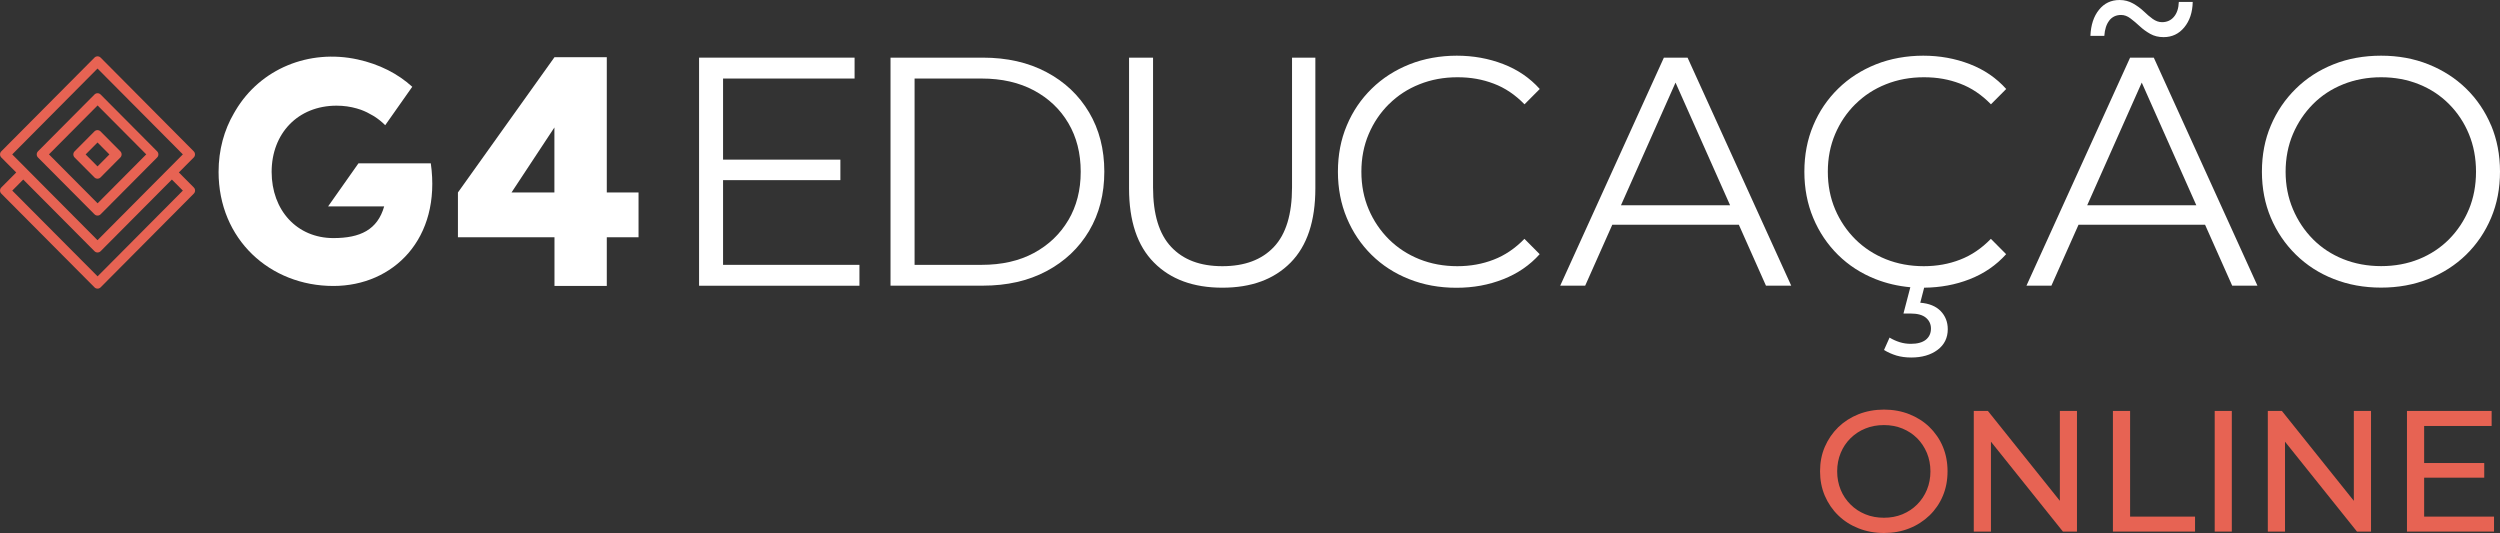 <svg width="197" height="42" viewBox="0 0 197 42" fill="none" xmlns="http://www.w3.org/2000/svg">
<rect x="0" y="0" width="197" height="42" fill="#333333" stroke="none"/>
<g clip-path="url(#clip0_27_130)">
<path d="M166.209 1.617C166.439 1.327 166.751 1.179 167.139 1.179C167.393 1.179 167.64 1.267 167.881 1.451C168.117 1.629 168.364 1.836 168.612 2.067C168.859 2.298 169.136 2.499 169.442 2.671C169.748 2.843 170.095 2.926 170.49 2.926C171.155 2.926 171.697 2.671 172.121 2.156C172.545 1.64 172.769 0.977 172.786 0.154H171.691C171.674 0.651 171.544 1.042 171.308 1.321C171.073 1.605 170.755 1.747 170.366 1.747C170.113 1.747 169.872 1.658 169.636 1.492C169.401 1.327 169.165 1.119 168.924 0.888C168.682 0.657 168.394 0.45 168.082 0.272C167.764 0.095 167.416 0 167.022 0C166.356 0 165.814 0.255 165.402 0.77C164.984 1.285 164.76 1.966 164.725 2.825H165.82C165.856 2.31 165.985 1.907 166.215 1.617H166.209Z" fill="white"/>
<path d="M152.047 33.656C151.594 33.217 151.058 32.88 150.451 32.637C149.845 32.4 149.179 32.276 148.461 32.276C147.743 32.276 147.06 32.4 146.447 32.643C145.835 32.886 145.305 33.229 144.851 33.667C144.404 34.106 144.051 34.621 143.797 35.207C143.544 35.794 143.42 36.439 143.42 37.138C143.42 37.837 143.544 38.476 143.797 39.069C144.051 39.655 144.398 40.17 144.851 40.608C145.299 41.047 145.835 41.39 146.453 41.633C147.071 41.876 147.737 42 148.455 42C149.174 42 149.839 41.882 150.445 41.639C151.052 41.402 151.582 41.058 152.041 40.62C152.495 40.182 152.848 39.667 153.095 39.08C153.343 38.494 153.466 37.843 153.466 37.138C153.466 36.433 153.343 35.788 153.095 35.195C152.848 34.609 152.495 34.094 152.041 33.656H152.047ZM151.841 38.595C151.658 39.039 151.399 39.424 151.07 39.755C150.74 40.087 150.351 40.342 149.91 40.525C149.462 40.709 148.979 40.798 148.455 40.798C147.931 40.798 147.436 40.709 146.989 40.525C146.541 40.342 146.153 40.087 145.823 39.755C145.487 39.424 145.228 39.039 145.046 38.595C144.863 38.151 144.769 37.665 144.769 37.144C144.769 36.623 144.863 36.137 145.046 35.693C145.228 35.249 145.487 34.864 145.823 34.532C146.159 34.2 146.547 33.946 146.989 33.768C147.436 33.585 147.925 33.496 148.455 33.496C148.985 33.496 149.462 33.585 149.91 33.768C150.357 33.952 150.74 34.206 151.07 34.532C151.399 34.864 151.653 35.249 151.841 35.693C152.024 36.137 152.118 36.623 152.118 37.144C152.118 37.665 152.024 38.151 151.841 38.595Z" fill="#E76353"/>
<path d="M162.317 39.465L156.646 32.382H155.533V41.888H156.887V34.805L162.558 41.888H163.665V32.382H162.317V39.465Z" fill="#E76353"/>
<path d="M167.852 32.382H166.498V41.888H172.969V40.709H167.852V32.382Z" fill="#E76353"/>
<path d="M175.866 32.382H174.518V41.888H175.866V32.382Z" fill="#E76353"/>
<path d="M185.482 39.465L179.811 32.382H178.704V41.888H180.059V34.805L185.729 41.888H186.836V32.382H185.482V39.465Z" fill="#E76353"/>
<path d="M191.023 40.709V37.641H195.758V36.486H191.023V33.567H196.34V32.382H189.669V41.888H196.529V40.709H191.023Z" fill="#E76353"/>
<path d="M50.317 15.167V18.696H47.815V22.534H43.693V18.696H36.085V15.167L43.693 4.507H47.815V15.167H50.317ZM40.307 15.167H43.687V10.044L40.307 15.167Z" fill="white"/>
<path d="M14.091 13.591L14.957 12.721L15.269 12.407C15.398 12.277 15.398 12.057 15.269 11.927L7.926 4.536C7.796 4.406 7.579 4.406 7.449 4.536L0.1 11.927C-0.029 12.057 -0.029 12.277 0.1 12.407L1.278 13.591L0.412 14.462L0.1 14.776C-0.029 14.906 -0.029 15.125 0.1 15.255L7.449 22.646C7.579 22.777 7.796 22.777 7.926 22.646L15.275 15.255C15.404 15.125 15.404 14.906 15.275 14.776L14.097 13.591H14.091ZM0.966 12.164L7.684 5.401L14.409 12.164L12.99 13.591L7.684 18.927L2.379 13.591L0.96 12.164H0.966ZM7.69 21.776L0.966 15.019L1.831 14.148L7.449 19.798C7.579 19.928 7.796 19.928 7.926 19.798L8.238 19.484L13.544 14.148L14.409 15.019L7.684 21.782L7.69 21.776Z" fill="#E76353"/>
<path d="M12.383 11.927L12.071 11.613L8.238 7.758L7.926 7.444C7.796 7.314 7.579 7.314 7.449 7.444L7.137 7.758L3.303 11.613L2.991 11.927C2.862 12.057 2.862 12.277 2.991 12.407L3.303 12.721L7.137 16.576L7.449 16.89C7.579 17.02 7.796 17.02 7.926 16.89L8.238 16.576L12.071 12.721L12.107 12.685L12.383 12.407C12.513 12.277 12.513 12.057 12.383 11.927ZM7.69 16.02L3.857 12.164L7.69 8.309L11.524 12.164L7.69 16.02Z" fill="#E76353"/>
<path d="M9.486 11.927L7.92 10.352C7.79 10.222 7.573 10.222 7.443 10.352L5.877 11.927C5.747 12.057 5.747 12.277 5.877 12.407L7.443 13.982C7.573 14.113 7.79 14.113 7.92 13.982L9.486 12.407C9.616 12.277 9.616 12.057 9.486 11.927ZM7.684 13.112L6.748 12.17L7.684 11.228L8.621 12.17L7.684 13.112Z" fill="#E76353"/>
<path d="M32.481 6.834C31.35 5.804 29.89 5.058 28.182 4.684C24.349 3.849 20.516 5.413 18.555 8.717C18.543 8.741 18.525 8.765 18.514 8.788C18.49 8.83 18.46 8.877 18.437 8.919C17.666 10.239 17.224 11.803 17.224 13.544C17.224 18.862 21.275 22.534 26.269 22.534C30.991 22.534 34.789 18.815 33.947 12.869H28.247L25.856 16.262H30.273C29.749 18.11 28.383 18.761 26.274 18.761C23.395 18.761 21.405 16.564 21.405 13.544C21.405 10.524 23.466 8.327 26.522 8.327C27.087 8.327 27.617 8.404 28.112 8.546C28.153 8.558 28.2 8.575 28.241 8.587C28.312 8.611 28.377 8.629 28.447 8.652C28.783 8.777 29.089 8.931 29.384 9.108C29.419 9.132 29.46 9.15 29.495 9.173C29.808 9.375 30.096 9.606 30.355 9.866L32.493 6.828L32.481 6.834Z" fill="white"/>
<path d="M56.977 14.195H66.222V12.579H56.977V6.189H67.341V4.542H55.087V22.516H67.724V20.87H56.977V14.195Z" fill="white"/>
<path d="M82.463 5.685C81.026 4.921 79.353 4.542 77.446 4.542H70.173V22.51H77.446C79.353 22.51 81.026 22.131 82.463 21.367C83.899 20.603 85.018 19.549 85.819 18.199C86.62 16.849 87.02 15.291 87.02 13.526C87.02 11.761 86.62 10.204 85.819 8.854C85.018 7.503 83.899 6.443 82.463 5.685ZM84.188 17.34C83.54 18.442 82.633 19.306 81.473 19.934C80.308 20.562 78.935 20.87 77.351 20.87H72.069V6.189H77.351C78.935 6.189 80.308 6.503 81.473 7.124C82.639 7.752 83.546 8.611 84.188 9.706C84.836 10.802 85.16 12.075 85.16 13.532C85.16 14.989 84.836 16.239 84.188 17.346V17.34Z" fill="white"/>
<path d="M101.812 14.764C101.812 16.884 101.335 18.453 100.381 19.46C99.427 20.473 98.073 20.976 96.324 20.976C94.575 20.976 93.245 20.473 92.291 19.46C91.337 18.448 90.86 16.884 90.86 14.764V4.542H88.969V14.841C88.969 17.423 89.623 19.377 90.936 20.692C92.243 22.013 94.04 22.67 96.324 22.67C98.609 22.67 100.393 22.013 101.7 20.692C103.002 19.371 103.65 17.423 103.65 14.841V4.542H101.812V14.764Z" fill="white"/>
<path d="M109.456 8.202C110.133 7.527 110.934 7.006 111.858 6.639C112.777 6.272 113.772 6.088 114.844 6.088C115.915 6.088 116.816 6.254 117.705 6.591C118.589 6.923 119.401 7.468 120.131 8.22L121.333 7.012C120.55 6.141 119.59 5.484 118.447 5.046C117.305 4.607 116.092 4.388 114.796 4.388C113.501 4.388 112.211 4.613 111.069 5.069C109.927 5.525 108.937 6.159 108.095 6.982C107.253 7.805 106.594 8.771 106.129 9.884C105.657 10.998 105.428 12.211 105.428 13.532C105.428 14.853 105.663 16.067 106.129 17.18C106.594 18.294 107.247 19.259 108.078 20.082C108.914 20.905 109.897 21.545 111.04 21.995C112.182 22.451 113.419 22.676 114.767 22.676C116.115 22.676 117.305 22.451 118.441 22.007C119.578 21.563 120.544 20.905 121.327 20.029L120.126 18.821C119.395 19.573 118.583 20.123 117.699 20.461C116.816 20.805 115.862 20.976 114.838 20.976C113.766 20.976 112.771 20.793 111.852 20.426C110.934 20.058 110.133 19.537 109.45 18.862C108.772 18.187 108.237 17.399 107.854 16.499C107.471 15.599 107.277 14.61 107.277 13.532C107.277 12.454 107.471 11.465 107.854 10.565C108.237 9.665 108.767 8.877 109.45 8.202H109.456Z" fill="white"/>
<path d="M131.114 4.542L122.946 22.51H124.913L127.05 17.707H137.02L139.157 22.51H141.148L132.98 4.542H131.119H131.114ZM127.733 16.174L132.032 6.508L136.331 16.174H127.728H127.733Z" fill="white"/>
<path d="M167.852 4.542L159.685 22.51H161.651L163.789 17.707H173.758L175.896 22.51H177.886L169.719 4.542H167.858H167.852ZM164.472 16.174L168.77 6.508L173.069 16.174H164.466H164.472Z" fill="white"/>
<path d="M146.212 8.202C146.889 7.527 147.69 7.006 148.614 6.639C149.533 6.272 150.528 6.088 151.6 6.088C152.671 6.088 153.572 6.254 154.461 6.591C155.345 6.923 156.157 7.468 156.887 8.22L158.089 7.012C157.306 6.141 156.346 5.484 155.203 5.046C154.061 4.607 152.848 4.388 151.553 4.388C150.257 4.388 148.967 4.613 147.825 5.069C146.683 5.525 145.693 6.159 144.851 6.982C144.009 7.805 143.35 8.771 142.885 9.884C142.414 10.998 142.184 12.211 142.184 13.532C142.184 14.853 142.419 16.067 142.885 17.18C143.35 18.294 144.003 19.259 144.834 20.082C145.67 20.905 146.653 21.545 147.796 21.995C148.649 22.332 149.562 22.546 150.534 22.634L149.992 24.707H150.581C151.105 24.707 151.505 24.82 151.765 25.039C152.024 25.258 152.159 25.542 152.159 25.886C152.159 26.265 152.024 26.555 151.753 26.774C151.482 26.987 151.087 27.094 150.581 27.094C150.275 27.094 149.98 27.052 149.698 26.964C149.415 26.875 149.15 26.756 148.897 26.602L148.461 27.579C148.767 27.769 149.097 27.911 149.444 28.018C149.792 28.119 150.18 28.172 150.604 28.172C151.452 28.172 152.147 27.97 152.683 27.568C153.219 27.165 153.484 26.62 153.484 25.939C153.484 25.377 153.296 24.897 152.925 24.512C152.548 24.127 152.012 23.908 151.317 23.855L151.623 22.67C152.895 22.658 154.09 22.439 155.197 22.007C156.334 21.563 157.3 20.905 158.083 20.029L156.882 18.821C156.151 19.573 155.339 20.123 154.456 20.461C153.572 20.805 152.618 20.976 151.594 20.976C150.522 20.976 149.527 20.793 148.608 20.426C147.69 20.058 146.889 19.537 146.206 18.862C145.529 18.187 144.993 17.399 144.61 16.499C144.227 15.599 144.033 14.61 144.033 13.532C144.033 12.454 144.227 11.465 144.61 10.565C144.993 9.665 145.523 8.877 146.206 8.202H146.212Z" fill="white"/>
<path d="M196.299 9.884C195.828 8.771 195.175 7.805 194.333 6.982C193.49 6.159 192.495 5.525 191.359 5.069C190.216 4.613 188.974 4.388 187.631 4.388C186.289 4.388 185.017 4.613 183.88 5.069C182.738 5.525 181.749 6.165 180.907 6.994C180.065 7.823 179.405 8.789 178.94 9.896C178.469 10.998 178.239 12.211 178.239 13.526C178.239 14.841 178.475 16.055 178.94 17.157C179.405 18.258 180.065 19.229 180.907 20.058C181.749 20.887 182.744 21.533 183.892 21.983C185.04 22.439 186.289 22.664 187.631 22.664C188.974 22.664 190.216 22.439 191.359 21.983C192.495 21.527 193.49 20.893 194.333 20.07C195.175 19.247 195.828 18.282 196.299 17.168C196.77 16.055 197 14.841 197 13.52C197 12.2 196.764 10.986 196.299 9.872V9.884ZM194.55 16.493C194.179 17.393 193.649 18.181 192.984 18.856C192.313 19.531 191.518 20.052 190.611 20.42C189.698 20.787 188.709 20.97 187.637 20.97C186.566 20.97 185.57 20.787 184.652 20.42C183.733 20.052 182.938 19.531 182.267 18.856C181.596 18.181 181.066 17.387 180.683 16.481C180.3 15.575 180.106 14.592 180.106 13.532C180.106 12.472 180.3 11.465 180.683 10.565C181.066 9.665 181.596 8.877 182.267 8.202C182.938 7.527 183.733 7.006 184.652 6.639C185.57 6.272 186.566 6.088 187.637 6.088C188.709 6.088 189.698 6.272 190.611 6.639C191.524 7.006 192.313 7.527 192.984 8.202C193.655 8.877 194.179 9.665 194.55 10.565C194.921 11.465 195.11 12.454 195.11 13.532C195.11 14.61 194.921 15.599 194.55 16.499V16.493Z" fill="white"/>
</g>
<defs>
<clipPath id="clip0_27_130">
<rect width="197" height="42" fill="white"/>
</clipPath>
</defs>
</svg>
